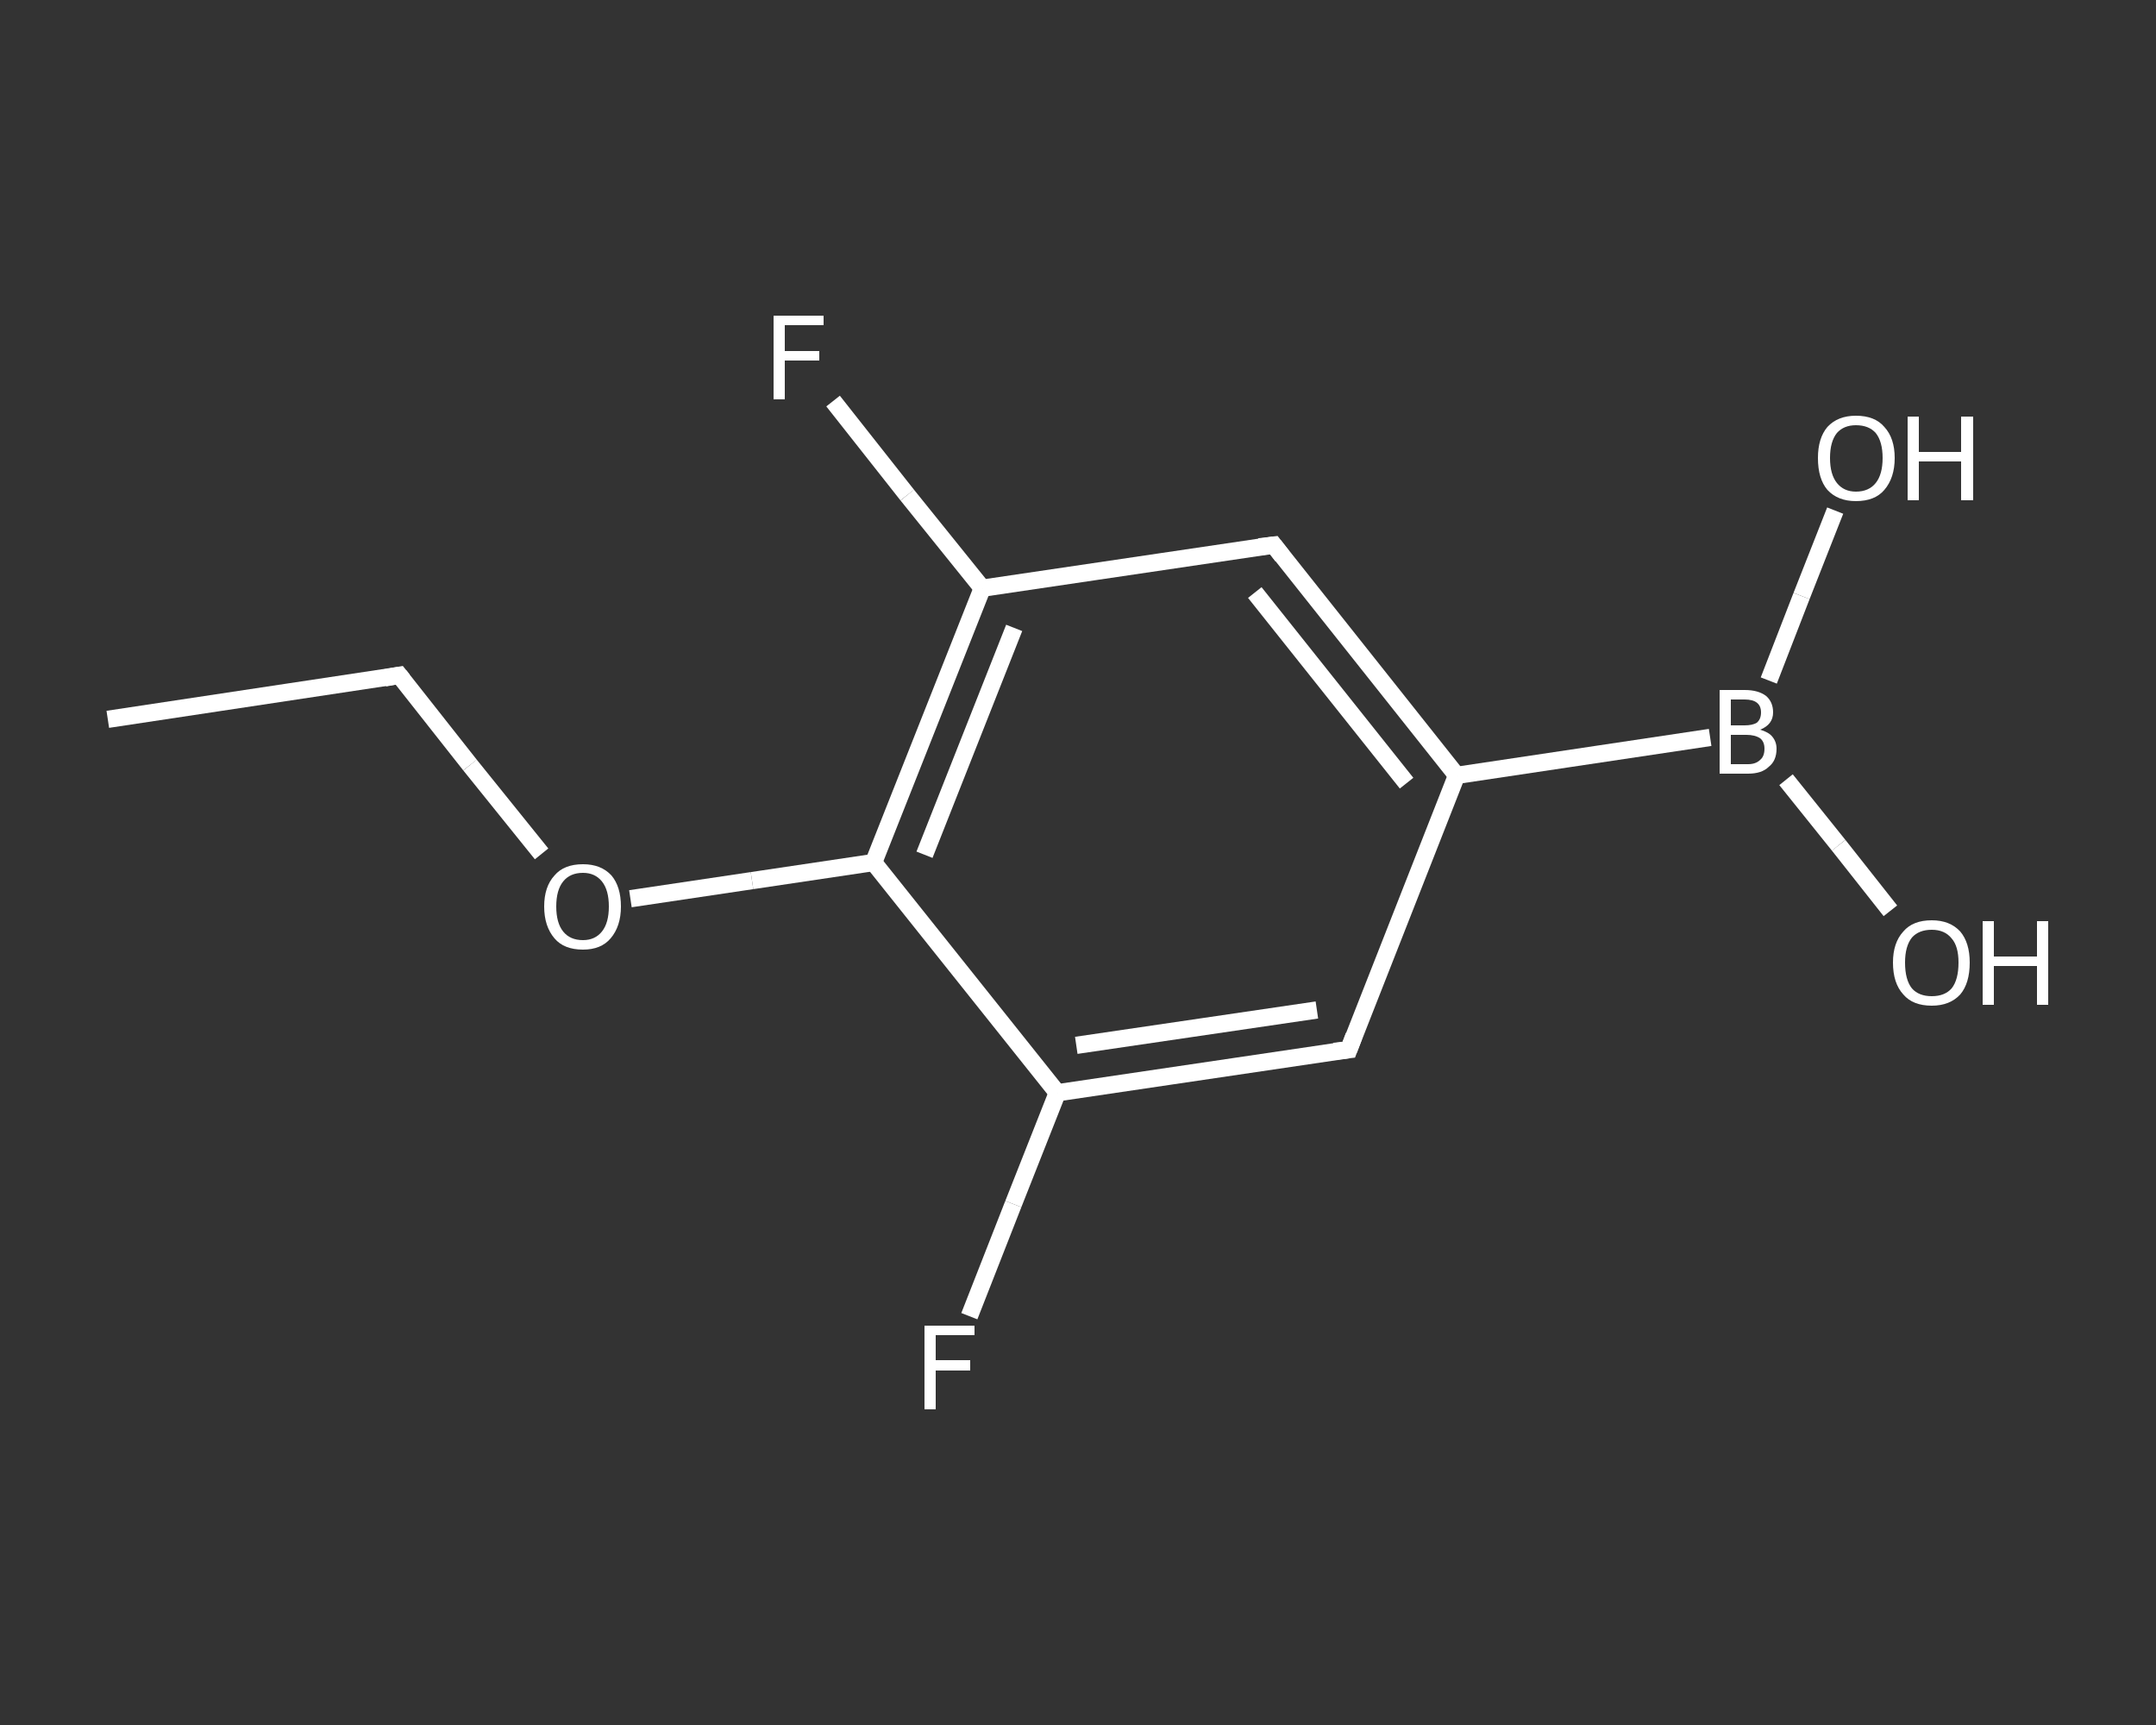 <?xml version='1.0' encoding='iso-8859-1'?>
<svg version='1.1' baseProfile='full'
              xmlns='http://www.w3.org/2000/svg'
                      xmlns:rdkit='http://www.rdkit.org/xml'
                      xmlns:xlink='http://www.w3.org/1999/xlink'
                  xml:space='preserve'
width='250px' height='200px' viewBox='0 0 250 200'>
<rect x="0" y="0" width="250" height="200" fill="#333333" stroke="none"/>
<!-- END OF HEADER -->
<rect style='opacity:1.0;fill:transparent;stroke:none' width='250.0' height='200.0' x='0.0' y='0.0'> </rect>
<path class='bond-0 atom-0 atom-1' d='M 12.5,83.4 L 46.3,78.3' style='fill:none;fill-rule:evenodd;stroke:#FFFFFF;stroke-width:2.0px;stroke-linecap:butt;stroke-linejoin:miter;stroke-opacity:1' />
<path class='bond-1 atom-1 atom-2' d='M 46.3,78.3 L 54.5,88.7' style='fill:none;fill-rule:evenodd;stroke:#FFFFFF;stroke-width:2.0px;stroke-linecap:butt;stroke-linejoin:miter;stroke-opacity:1' />
<path class='bond-1 atom-1 atom-2' d='M 54.5,88.7 L 62.8,99.0' style='fill:none;fill-rule:evenodd;stroke:#FFFFFF;stroke-width:2.0px;stroke-linecap:butt;stroke-linejoin:miter;stroke-opacity:1' />
<path class='bond-2 atom-2 atom-3' d='M 73.1,104.2 L 87.2,102.1' style='fill:none;fill-rule:evenodd;stroke:#FFFFFF;stroke-width:2.0px;stroke-linecap:butt;stroke-linejoin:miter;stroke-opacity:1' />
<path class='bond-2 atom-2 atom-3' d='M 87.2,102.1 L 101.3,100.0' style='fill:none;fill-rule:evenodd;stroke:#FFFFFF;stroke-width:2.0px;stroke-linecap:butt;stroke-linejoin:miter;stroke-opacity:1' />
<path class='bond-3 atom-3 atom-4' d='M 101.3,100.0 L 113.9,68.2' style='fill:none;fill-rule:evenodd;stroke:#FFFFFF;stroke-width:2.0px;stroke-linecap:butt;stroke-linejoin:miter;stroke-opacity:1' />
<path class='bond-3 atom-3 atom-4' d='M 107.2,99.1 L 117.6,72.8' style='fill:none;fill-rule:evenodd;stroke:#FFFFFF;stroke-width:2.0px;stroke-linecap:butt;stroke-linejoin:miter;stroke-opacity:1' />
<path class='bond-4 atom-4 atom-5' d='M 113.9,68.2 L 105.2,57.4' style='fill:none;fill-rule:evenodd;stroke:#FFFFFF;stroke-width:2.0px;stroke-linecap:butt;stroke-linejoin:miter;stroke-opacity:1' />
<path class='bond-4 atom-4 atom-5' d='M 105.2,57.4 L 96.6,46.5' style='fill:none;fill-rule:evenodd;stroke:#FFFFFF;stroke-width:2.0px;stroke-linecap:butt;stroke-linejoin:miter;stroke-opacity:1' />
<path class='bond-5 atom-4 atom-6' d='M 113.9,68.2 L 147.7,63.2' style='fill:none;fill-rule:evenodd;stroke:#FFFFFF;stroke-width:2.0px;stroke-linecap:butt;stroke-linejoin:miter;stroke-opacity:1' />
<path class='bond-6 atom-6 atom-7' d='M 147.7,63.2 L 168.9,89.9' style='fill:none;fill-rule:evenodd;stroke:#FFFFFF;stroke-width:2.0px;stroke-linecap:butt;stroke-linejoin:miter;stroke-opacity:1' />
<path class='bond-6 atom-6 atom-7' d='M 145.5,68.7 L 163.1,90.8' style='fill:none;fill-rule:evenodd;stroke:#FFFFFF;stroke-width:2.0px;stroke-linecap:butt;stroke-linejoin:miter;stroke-opacity:1' />
<path class='bond-7 atom-7 atom-8' d='M 168.9,89.9 L 198.3,85.5' style='fill:none;fill-rule:evenodd;stroke:#FFFFFF;stroke-width:2.0px;stroke-linecap:butt;stroke-linejoin:miter;stroke-opacity:1' />
<path class='bond-8 atom-8 atom-9' d='M 207.1,90.4 L 213.2,98.0' style='fill:none;fill-rule:evenodd;stroke:#FFFFFF;stroke-width:2.0px;stroke-linecap:butt;stroke-linejoin:miter;stroke-opacity:1' />
<path class='bond-8 atom-8 atom-9' d='M 213.2,98.0 L 219.2,105.6' style='fill:none;fill-rule:evenodd;stroke:#FFFFFF;stroke-width:2.0px;stroke-linecap:butt;stroke-linejoin:miter;stroke-opacity:1' />
<path class='bond-9 atom-8 atom-10' d='M 205.1,78.9 L 208.9,69.1' style='fill:none;fill-rule:evenodd;stroke:#FFFFFF;stroke-width:2.0px;stroke-linecap:butt;stroke-linejoin:miter;stroke-opacity:1' />
<path class='bond-9 atom-8 atom-10' d='M 208.9,69.1 L 212.8,59.2' style='fill:none;fill-rule:evenodd;stroke:#FFFFFF;stroke-width:2.0px;stroke-linecap:butt;stroke-linejoin:miter;stroke-opacity:1' />
<path class='bond-10 atom-7 atom-11' d='M 168.9,89.9 L 156.4,121.7' style='fill:none;fill-rule:evenodd;stroke:#FFFFFF;stroke-width:2.0px;stroke-linecap:butt;stroke-linejoin:miter;stroke-opacity:1' />
<path class='bond-11 atom-11 atom-12' d='M 156.4,121.7 L 122.6,126.7' style='fill:none;fill-rule:evenodd;stroke:#FFFFFF;stroke-width:2.0px;stroke-linecap:butt;stroke-linejoin:miter;stroke-opacity:1' />
<path class='bond-11 atom-11 atom-12' d='M 152.7,117.1 L 124.8,121.2' style='fill:none;fill-rule:evenodd;stroke:#FFFFFF;stroke-width:2.0px;stroke-linecap:butt;stroke-linejoin:miter;stroke-opacity:1' />
<path class='bond-12 atom-12 atom-13' d='M 122.6,126.7 L 117.5,139.6' style='fill:none;fill-rule:evenodd;stroke:#FFFFFF;stroke-width:2.0px;stroke-linecap:butt;stroke-linejoin:miter;stroke-opacity:1' />
<path class='bond-12 atom-12 atom-13' d='M 117.5,139.6 L 112.4,152.6' style='fill:none;fill-rule:evenodd;stroke:#FFFFFF;stroke-width:2.0px;stroke-linecap:butt;stroke-linejoin:miter;stroke-opacity:1' />
<path class='bond-13 atom-12 atom-3' d='M 122.6,126.7 L 101.3,100.0' style='fill:none;fill-rule:evenodd;stroke:#FFFFFF;stroke-width:2.0px;stroke-linecap:butt;stroke-linejoin:miter;stroke-opacity:1' />
<path d='M 44.6,78.6 L 46.3,78.3 L 46.7,78.8' style='fill:none;stroke:#FFFFFF;stroke-width:2.0px;stroke-linecap:butt;stroke-linejoin:miter;stroke-opacity:1;' />
<path d='M 146.0,63.4 L 147.7,63.2 L 148.7,64.5' style='fill:none;stroke:#FFFFFF;stroke-width:2.0px;stroke-linecap:butt;stroke-linejoin:miter;stroke-opacity:1;' />
<path d='M 157.0,120.1 L 156.4,121.7 L 154.7,121.9' style='fill:none;stroke:#FFFFFF;stroke-width:2.0px;stroke-linecap:butt;stroke-linejoin:miter;stroke-opacity:1;' />
<path class='atom-2' d='M 63.1 105.1
Q 63.1 102.8, 64.3 101.5
Q 65.4 100.2, 67.6 100.2
Q 69.7 100.2, 70.9 101.5
Q 72.0 102.8, 72.0 105.1
Q 72.0 107.4, 70.8 108.8
Q 69.7 110.1, 67.6 110.1
Q 65.4 110.1, 64.3 108.8
Q 63.1 107.4, 63.1 105.1
M 67.6 109.0
Q 69.0 109.0, 69.8 108.0
Q 70.6 107.0, 70.6 105.1
Q 70.6 103.2, 69.8 102.2
Q 69.0 101.2, 67.6 101.2
Q 66.1 101.2, 65.3 102.2
Q 64.5 103.2, 64.5 105.1
Q 64.5 107.0, 65.3 108.0
Q 66.1 109.0, 67.6 109.0
' fill='#FFFFFF'/>
<path class='atom-5' d='M 89.7 36.6
L 95.5 36.6
L 95.5 37.7
L 91.0 37.7
L 91.0 40.7
L 95.0 40.7
L 95.0 41.8
L 91.0 41.8
L 91.0 46.3
L 89.7 46.3
L 89.7 36.6
' fill='#FFFFFF'/>
<path class='atom-8' d='M 204.1 84.6
Q 205.1 84.9, 205.5 85.4
Q 206.0 86.0, 206.0 86.8
Q 206.0 88.2, 205.1 88.9
Q 204.3 89.7, 202.7 89.7
L 199.4 89.7
L 199.4 80.0
L 202.3 80.0
Q 203.9 80.0, 204.8 80.7
Q 205.6 81.4, 205.6 82.6
Q 205.6 84.0, 204.1 84.6
M 200.7 81.1
L 200.7 84.1
L 202.3 84.1
Q 203.2 84.1, 203.7 83.8
Q 204.2 83.4, 204.2 82.6
Q 204.2 81.1, 202.3 81.1
L 200.7 81.1
M 202.7 88.6
Q 203.6 88.6, 204.1 88.1
Q 204.6 87.7, 204.6 86.8
Q 204.6 86.0, 204.1 85.6
Q 203.5 85.2, 202.5 85.2
L 200.7 85.2
L 200.7 88.6
L 202.7 88.6
' fill='#FFFFFF'/>
<path class='atom-9' d='M 219.5 111.6
Q 219.5 109.3, 220.7 108.0
Q 221.8 106.7, 224.0 106.7
Q 226.1 106.7, 227.3 108.0
Q 228.4 109.3, 228.4 111.6
Q 228.4 114.0, 227.3 115.3
Q 226.1 116.6, 224.0 116.6
Q 221.8 116.6, 220.7 115.3
Q 219.5 114.0, 219.5 111.6
M 224.0 115.5
Q 225.5 115.5, 226.3 114.6
Q 227.1 113.6, 227.1 111.6
Q 227.1 109.7, 226.3 108.8
Q 225.5 107.8, 224.0 107.8
Q 222.5 107.8, 221.7 108.7
Q 220.9 109.7, 220.9 111.6
Q 220.9 113.6, 221.7 114.6
Q 222.5 115.5, 224.0 115.5
' fill='#FFFFFF'/>
<path class='atom-9' d='M 229.9 106.8
L 231.2 106.8
L 231.2 110.9
L 236.2 110.9
L 236.2 106.8
L 237.5 106.8
L 237.5 116.5
L 236.2 116.5
L 236.2 112.0
L 231.2 112.0
L 231.2 116.5
L 229.9 116.5
L 229.9 106.8
' fill='#FFFFFF'/>
<path class='atom-10' d='M 210.8 53.1
Q 210.8 50.8, 211.9 49.5
Q 213.1 48.2, 215.2 48.2
Q 217.4 48.2, 218.5 49.5
Q 219.7 50.8, 219.7 53.1
Q 219.7 55.4, 218.5 56.8
Q 217.4 58.1, 215.2 58.1
Q 213.1 58.1, 211.9 56.8
Q 210.8 55.5, 210.8 53.1
M 215.2 57.0
Q 216.7 57.0, 217.5 56.0
Q 218.3 55.0, 218.3 53.1
Q 218.3 51.2, 217.5 50.2
Q 216.7 49.3, 215.2 49.3
Q 213.8 49.3, 213.0 50.2
Q 212.2 51.2, 212.2 53.1
Q 212.2 55.0, 213.0 56.0
Q 213.8 57.0, 215.2 57.0
' fill='#FFFFFF'/>
<path class='atom-10' d='M 221.2 48.3
L 222.5 48.3
L 222.5 52.4
L 227.4 52.4
L 227.4 48.3
L 228.8 48.3
L 228.8 58.0
L 227.4 58.0
L 227.4 53.5
L 222.5 53.5
L 222.5 58.0
L 221.2 58.0
L 221.2 48.3
' fill='#FFFFFF'/>
<path class='atom-13' d='M 107.2 153.7
L 113.0 153.7
L 113.0 154.8
L 108.5 154.8
L 108.5 157.7
L 112.5 157.7
L 112.5 158.9
L 108.5 158.9
L 108.5 163.4
L 107.2 163.4
L 107.2 153.7
' fill='#FFFFFF'/>
</svg>
